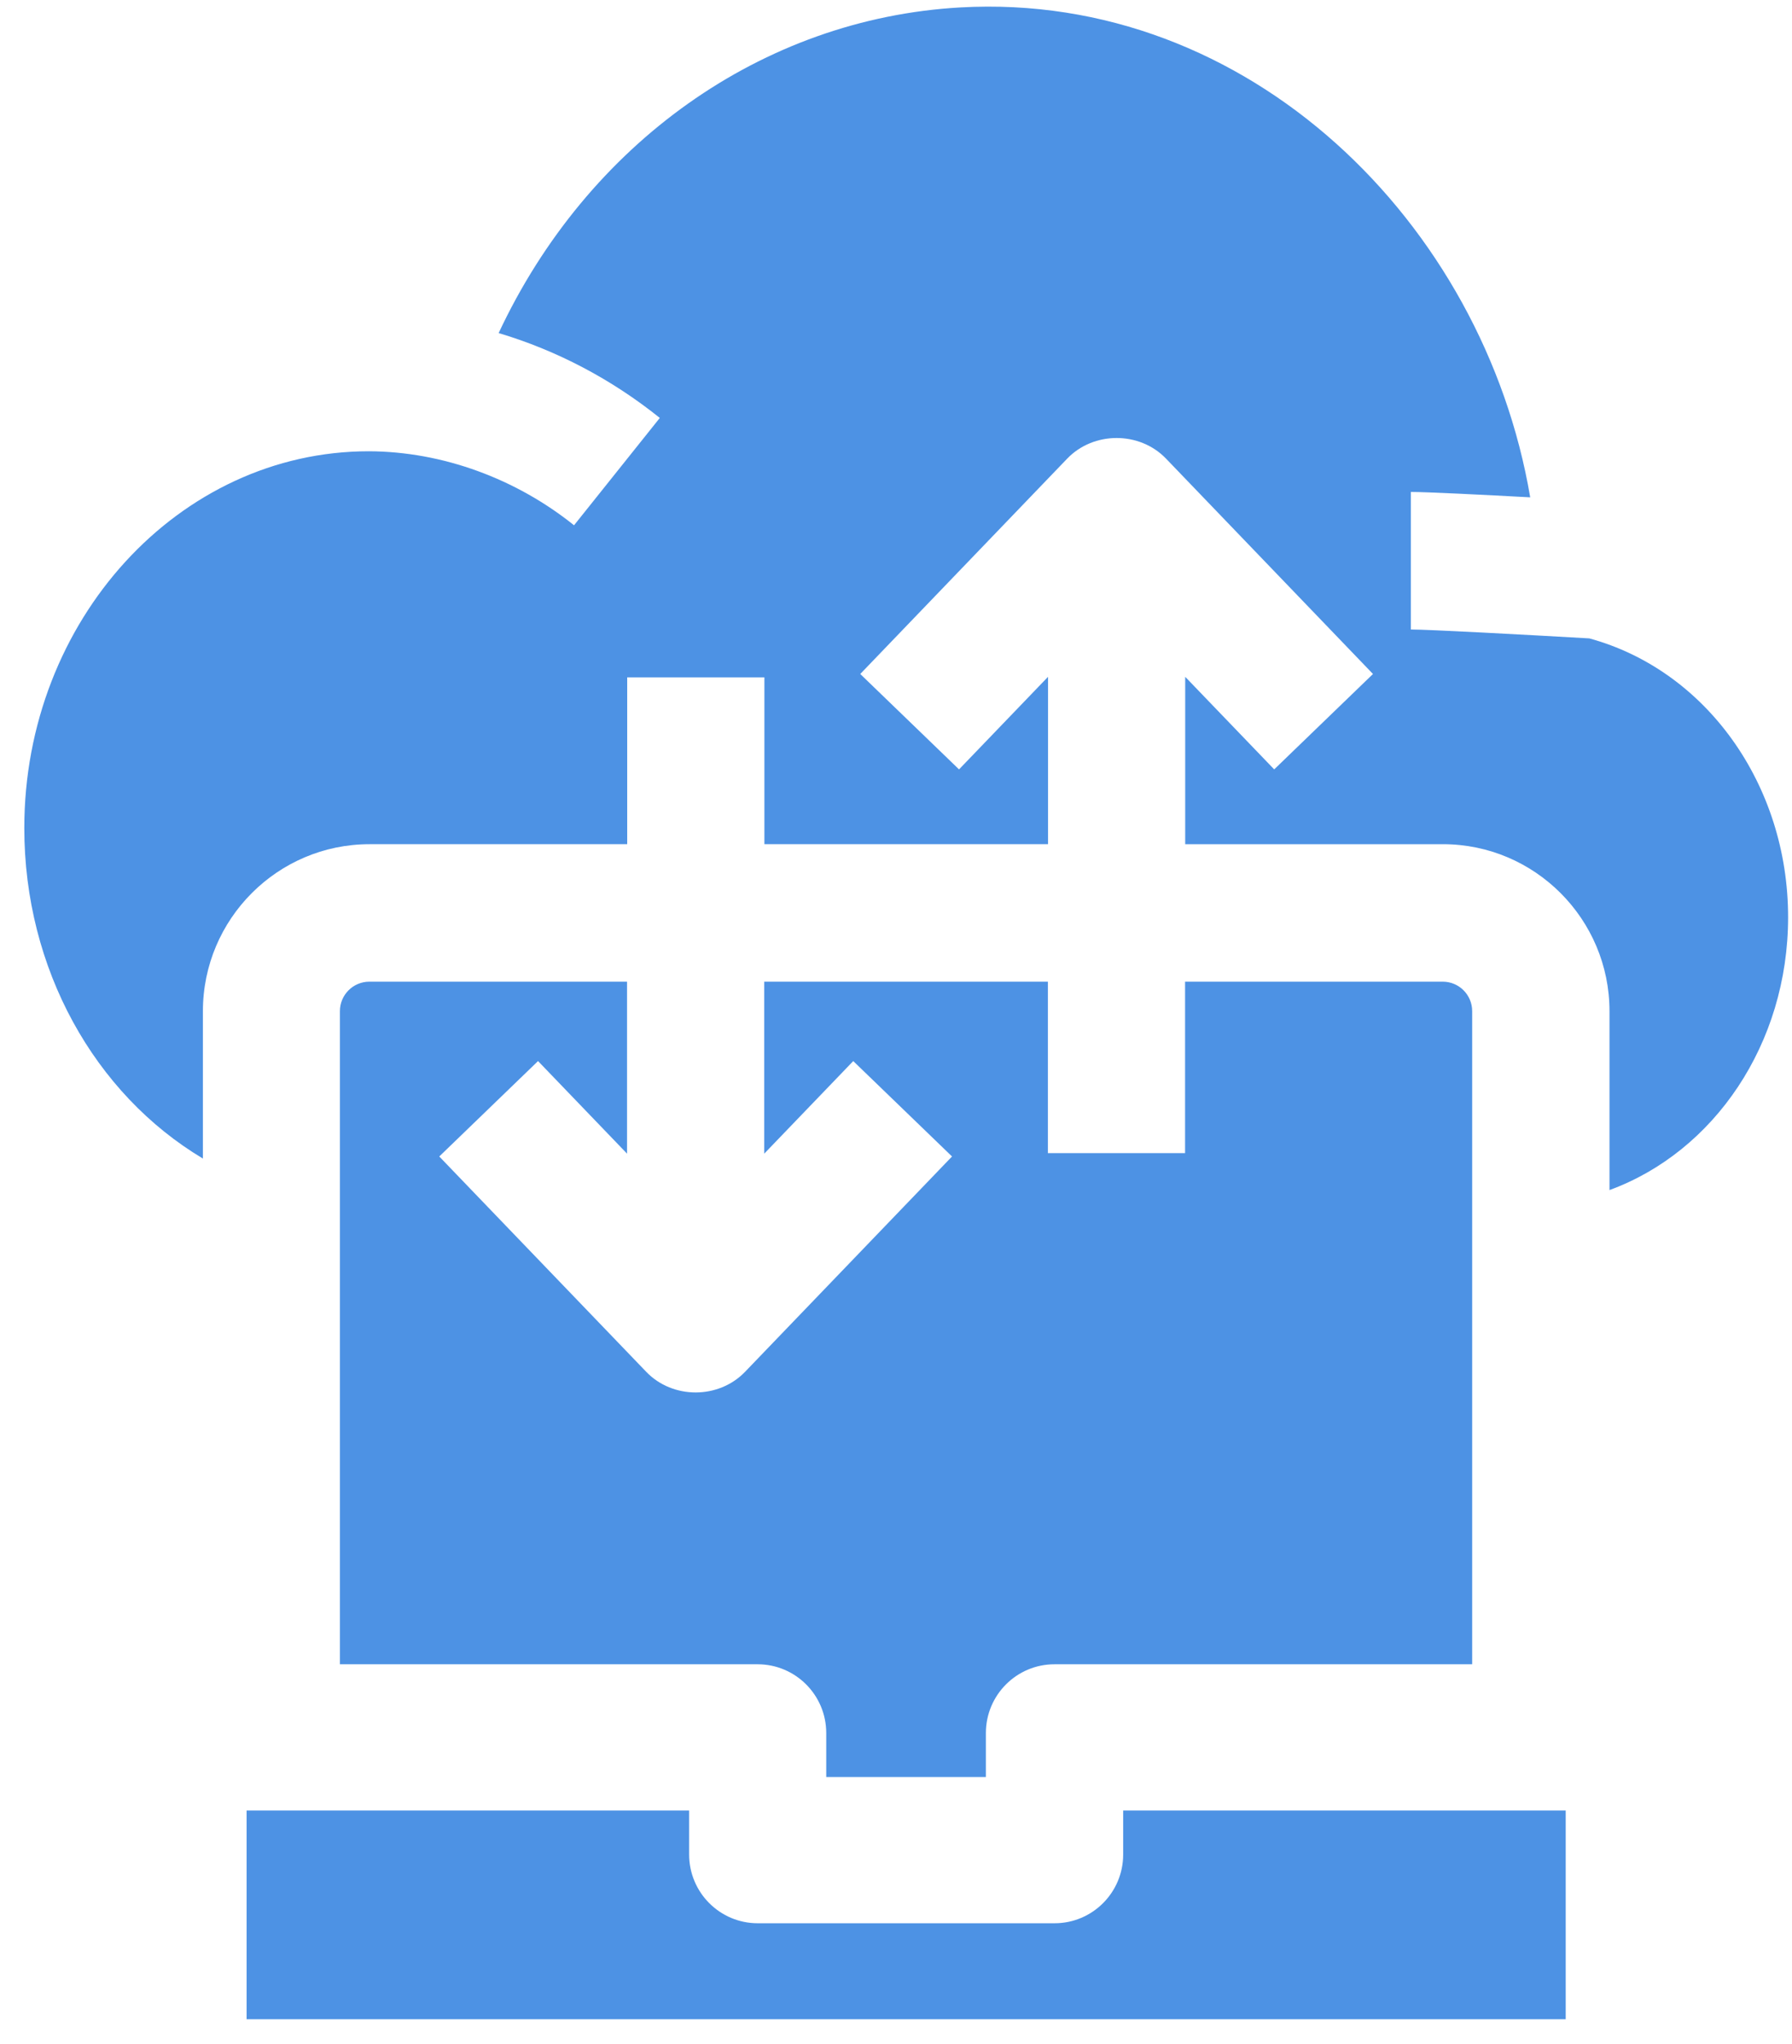 <svg width="57" height="65" viewBox="0 0 57 65" fill="none" xmlns="http://www.w3.org/2000/svg">
<path d="M7.844 64.215H49.802C49.802 64.213 49.802 64.211 49.802 64.209V57.578H35.726V58.976C35.726 60.184 34.749 61.163 33.544 61.163H24.102C22.897 61.163 21.92 60.184 21.92 58.976V57.578H7.844V64.209C7.844 64.211 7.844 64.213 7.844 64.215Z" fill="#4D92E4"/>
<path d="M45.892 31.219H37.695V36.671H33.331V31.219H24.309V36.688L27.14 33.744L30.282 36.778L23.698 43.627C22.859 44.499 21.397 44.502 20.556 43.627L13.972 36.778L17.114 33.744L19.945 36.688V31.219H11.748C11.232 31.219 10.812 31.639 10.812 32.156V52.927H24.099C25.304 52.927 26.281 53.906 26.281 55.114V56.512H31.359V55.114C31.359 53.906 32.336 52.927 33.541 52.927H46.827V32.156C46.827 31.639 46.408 31.219 45.892 31.219Z" fill="#4D92E4"/>
<path d="M44.877 20.019V15.645C45.391 15.645 47.133 15.733 48.673 15.816C47.193 7.091 39.723 -0.277 30.549 0.236C24.229 0.592 18.678 4.576 15.861 10.592C17.707 11.143 19.449 12.056 20.987 13.291L18.259 16.705C16.425 15.232 14.088 14.359 11.729 14.351C5.692 14.351 0.773 19.727 0.773 26.334C0.773 30.811 3.007 34.786 6.454 36.844V32.157C6.454 29.229 8.831 26.847 11.752 26.847L19.95 26.846V21.541H24.314V26.846L33.336 26.847V21.524L30.505 24.468L27.363 21.434L33.946 14.585C34.785 13.712 36.248 13.71 37.089 14.585L43.672 21.434L40.53 24.468L37.699 21.524V26.847H45.897C48.819 26.847 51.195 29.229 51.195 32.157V37.846C54.515 36.632 56.876 33.203 56.876 29.168C56.876 24.961 54.276 21.318 50.553 20.302C48.485 20.183 45.436 20.019 44.877 20.019Z" fill="#4D92E4"/>
</svg>
